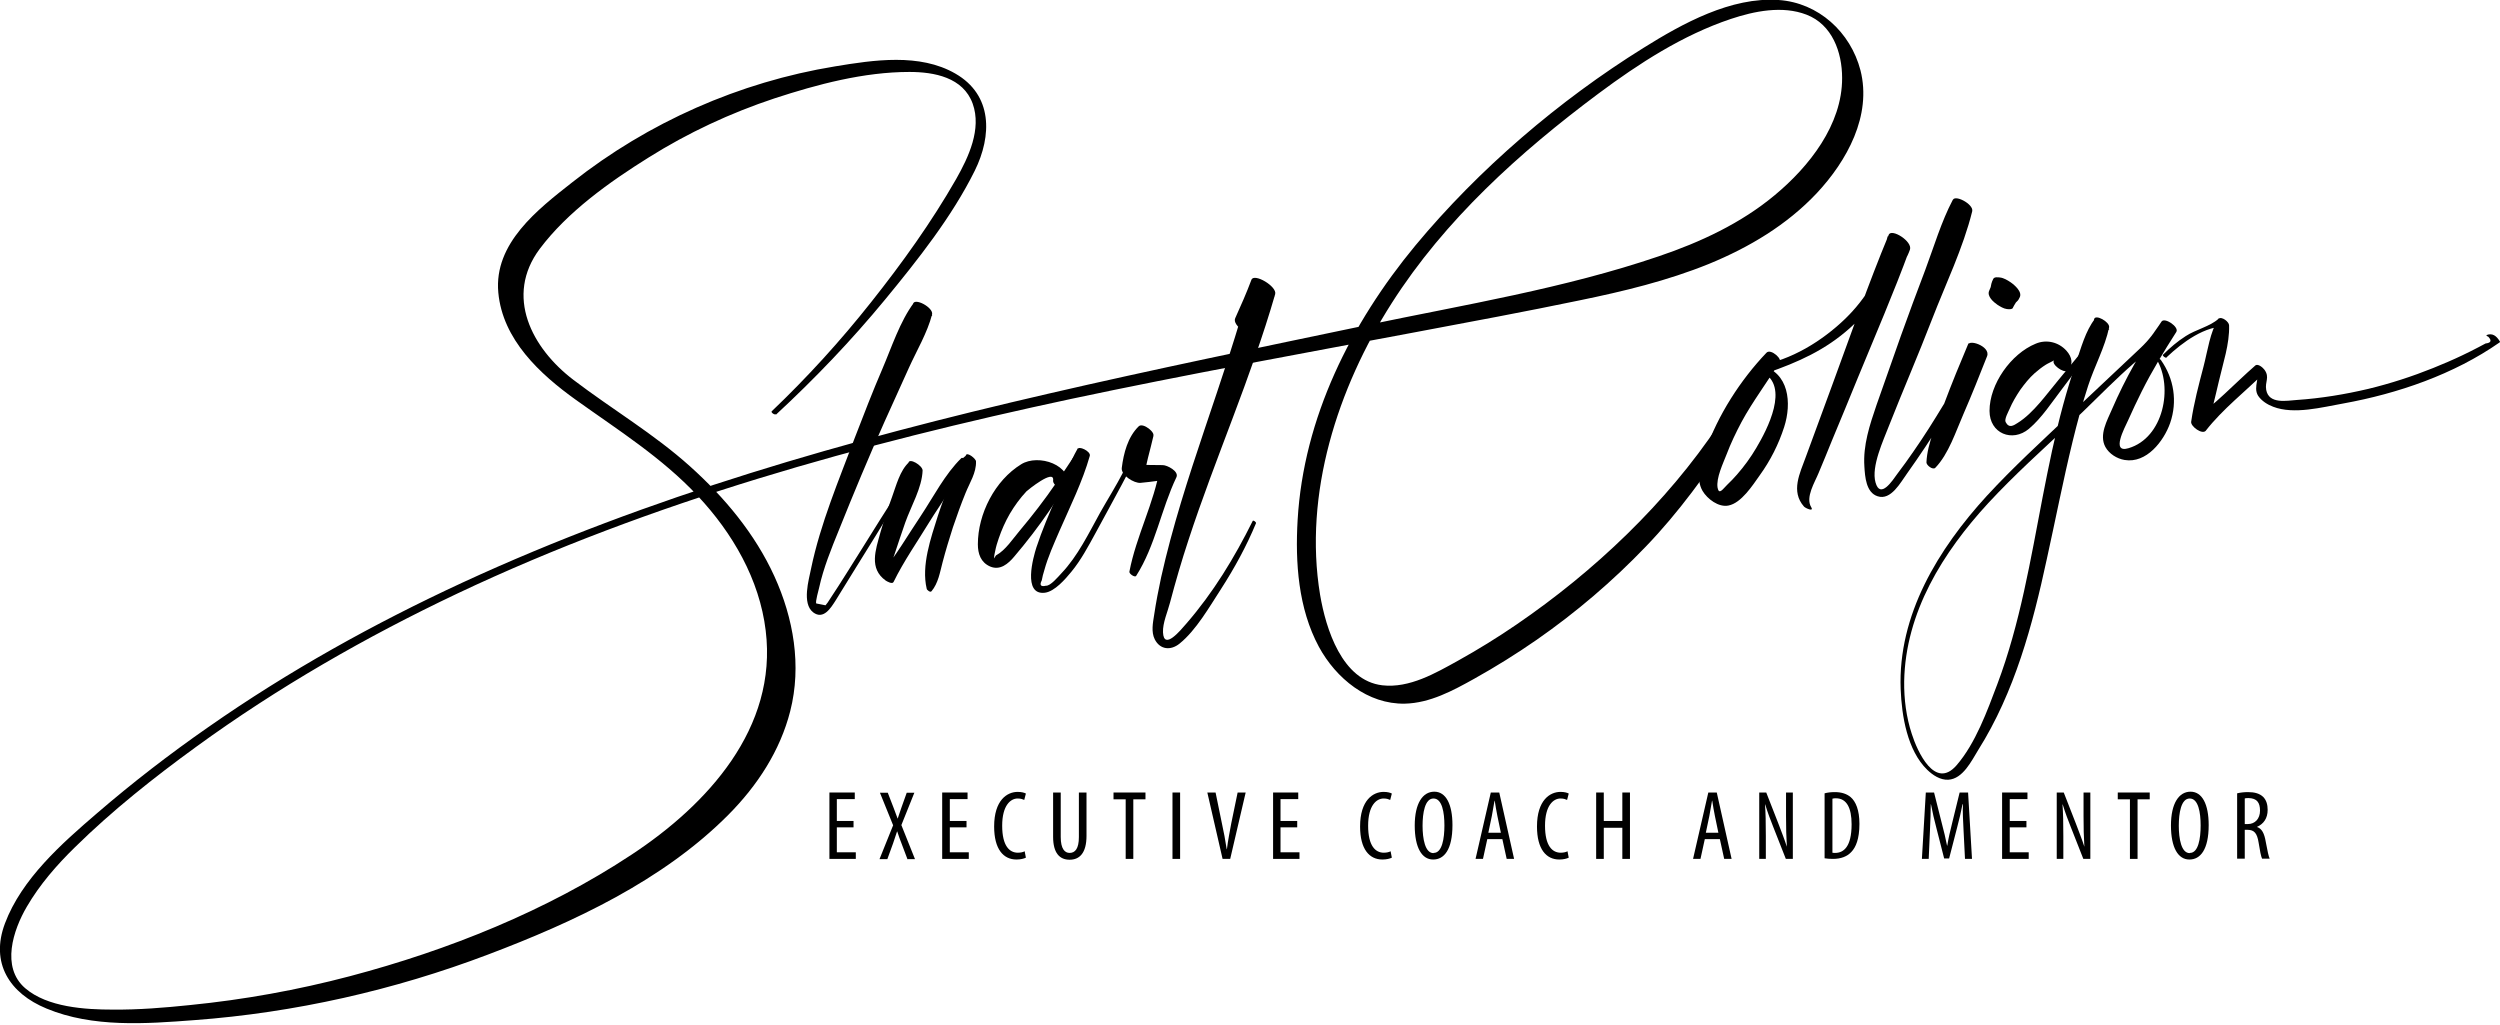 <svg width="300" height="123" viewBox="0 0 300 123" fill="none" xmlns="http://www.w3.org/2000/svg">
<g clip-path="url(#clip0_26_15917)">
<path d="M108.486 42.207C109.426 40.524 110.416 39.114 111.875 37.852C111.133 37.333 110.416 36.838 109.673 36.319C107.991 38.57 107.001 41.663 105.888 44.26C104.725 46.957 103.661 49.728 102.598 52.474C100.668 57.595 98.441 62.865 97.328 68.234C97.056 69.594 96.215 72.415 97.575 73.478C98.812 74.418 99.703 72.959 100.297 72.019C103.488 66.799 106.828 61.628 109.847 56.309C109.896 56.234 109.673 56.086 109.624 56.16C106.853 60.267 104.305 64.498 101.657 68.679C100.965 69.767 100.272 70.881 99.555 71.945C99.406 72.192 99.258 72.415 99.06 72.637C98.689 72.563 98.318 72.489 97.947 72.415C97.823 72.241 98.243 70.757 98.293 70.534C98.812 68.159 99.752 65.858 100.668 63.607C102.424 59.228 104.23 54.874 106.16 50.569C107.125 48.416 108.115 46.264 109.08 44.112C110.02 42.034 111.281 39.931 111.85 37.729C112.048 36.912 109.673 35.626 109.55 36.517C109.277 38.446 108.659 40.079 107.793 41.811C107.669 42.034 108.288 42.454 108.412 42.256" fill="black"/>
<path d="M108.758 59.08C109.179 57.991 109.5 57.274 110.614 56.68C110.094 56.284 109.599 55.863 109.08 55.468C107.991 56.457 107.546 58.263 107.051 59.624C106.532 61.034 106.061 62.469 105.641 63.929C105.072 66.007 104.255 68.209 106.284 69.668C106.433 69.767 107.076 70.138 107.224 69.842C108.461 67.318 110.094 64.993 111.554 62.593C112.989 60.267 114.869 57.843 115.784 55.27C115.834 55.121 115.488 54.849 115.364 54.973C113.409 56.878 112.024 59.599 110.515 61.875C108.956 64.201 107.521 66.675 105.765 68.827C106.185 69.001 106.631 69.149 107.051 69.297C106.457 68.605 107.051 67.368 107.298 66.65C107.744 65.339 108.164 64.003 108.634 62.692C109.327 60.737 110.638 58.535 110.713 56.457C110.713 55.863 109.08 54.874 109.006 55.566C108.882 56.655 108.461 57.669 108.164 58.733C108.115 58.907 108.659 59.228 108.709 59.08" fill="black"/>
<path d="M115.685 56.729C116.056 56.234 116.527 55.839 117.071 55.542C116.724 55.22 116.378 54.923 116.032 54.602C114.894 55.319 114.547 56.705 114.028 57.892C113.483 59.203 112.989 60.539 112.543 61.9C111.702 64.572 110.539 67.862 111.207 70.658C111.232 70.806 111.628 71.128 111.776 70.955C112.593 69.99 112.791 68.679 113.112 67.466C113.483 66.056 113.904 64.671 114.349 63.285C114.819 61.9 115.314 60.514 115.859 59.178C116.353 57.941 117.17 56.729 117.12 55.368C117.12 55.047 116.056 54.206 115.908 54.626C115.685 55.294 115.438 55.715 115.042 56.284C114.918 56.457 115.487 56.878 115.636 56.705" fill="black"/>
<path d="M128.228 58.659C128.723 55.74 124.592 54.428 122.538 55.715C119.396 57.645 117.343 61.653 117.343 65.314C117.343 66.452 117.689 67.491 118.827 67.986C120.015 68.481 120.98 67.665 121.722 66.774C124.691 63.285 127.387 59.401 129.515 55.344C129.639 55.096 128.971 54.626 128.822 54.849C127.462 56.903 126.101 58.956 124.592 60.91C123.874 61.85 123.132 62.766 122.365 63.681C121.549 64.646 120.658 66.032 119.52 66.65C119.446 66.774 119.347 66.897 119.273 67.021C119.297 66.724 119.347 66.427 119.421 66.131C119.52 65.611 119.668 65.116 119.842 64.621C120.188 63.607 120.633 62.593 121.178 61.653C121.747 60.688 122.415 59.772 123.181 58.956C123.28 58.857 126.571 56.16 126.373 57.669C126.299 58.313 128.105 59.377 128.228 58.659Z" fill="black"/>
<path d="M128.204 57.991C128.896 56.853 129.515 55.616 130.653 54.824C130.208 54.478 129.787 54.132 129.342 53.785C128.278 55.641 127.561 57.769 126.719 59.748C125.878 61.702 125.037 63.657 124.369 65.685C123.998 66.848 122.687 71.45 125.383 71.128C126.571 70.98 127.857 69.471 128.55 68.629C129.713 67.219 130.579 65.586 131.445 64.003C132.509 62.073 133.548 60.119 134.611 58.164C135.7 56.185 136.64 53.884 138.347 52.35C138.768 51.979 137.16 50.643 136.64 51.163C135.329 52.449 134.834 54.379 134.611 56.16C134.513 57.026 136.096 58.016 136.863 57.942C138.224 57.818 139.56 57.62 140.895 57.397C140.326 56.952 139.782 56.507 139.213 56.061C138.496 60.366 136.343 64.325 135.527 68.605C135.477 68.852 136.195 69.347 136.343 69.1C138.644 65.487 139.337 61.108 141.168 57.274C141.514 56.556 140.054 55.814 139.535 55.814C138.05 55.789 136.541 55.764 135.057 55.839C135.799 56.432 136.541 57.026 137.308 57.62C137.432 55.74 138.026 54.082 138.421 52.276L136.615 51.336C136.244 54.824 133.746 58.437 132.038 61.48C130.653 63.978 129.342 66.725 127.363 68.803C126.967 69.223 126.051 70.337 125.507 70.287C124.889 70.436 124.715 70.213 125.012 69.644C125.086 69.248 125.185 68.827 125.309 68.456C125.754 66.823 126.447 65.314 127.115 63.756C128.402 60.812 129.911 57.769 130.777 54.701C130.925 54.156 129.367 53.414 129.317 53.934C129.218 55.369 128.55 56.581 127.907 57.843C127.857 57.942 128.13 58.115 128.179 58.041" fill="black"/>
<path d="M211.875 44.78C212.321 44.236 212.865 43.815 213.483 43.518C214.052 43.197 212.494 41.762 211.974 42.331C208.857 45.596 206.136 49.827 204.651 54.107C204.107 55.641 203.439 57.397 204.305 58.907C204.874 59.871 206.234 60.911 207.422 60.663C208.956 60.366 210.317 58.239 211.158 57.051C212.444 55.27 213.434 53.315 214.102 51.237C215.017 48.392 214.72 44.681 211.282 43.84C211.529 44.137 211.801 44.434 212.048 44.755C215.759 43.469 219.05 42.009 222.019 39.337C223.429 38.075 224.715 36.616 225.854 35.106C227.016 33.573 228.55 31.791 229.193 29.96C229.54 28.971 226.967 27.363 226.645 28.179C224.196 34.067 222.093 40.154 219.891 46.141C218.827 49.035 217.763 51.93 216.7 54.825C215.982 56.804 214.869 58.956 216.477 60.787C216.65 60.985 217.714 61.455 217.343 60.861C216.625 59.673 217.788 57.867 218.234 56.754C218.778 55.443 219.322 54.157 219.842 52.845C220.881 50.346 221.92 47.848 222.934 45.349C225.037 40.228 227.239 35.156 229.144 29.96C228.278 29.416 227.387 28.897 226.521 28.352C225.952 30.332 225.755 32.187 224.715 34.018C223.8 35.626 222.687 37.036 221.376 38.298C218.654 40.92 214.894 43.246 211.108 43.84C210.564 43.914 211.306 44.557 211.479 44.656C214.795 46.339 212.073 51.534 210.762 53.736C210.094 54.874 209.302 55.962 208.436 56.952C208.065 57.373 207.669 57.793 207.249 58.189C206.779 58.635 206.284 59.451 206.111 58.535C205.913 57.373 206.779 55.591 207.199 54.503C207.694 53.192 208.313 51.905 208.981 50.643C210.341 48.12 212.073 45.893 213.533 43.444C212.989 43.098 212.444 42.776 211.9 42.43C211.826 43.122 211.603 43.766 211.257 44.384C211.133 44.582 211.677 44.953 211.826 44.78" fill="black"/>
<path d="M233.474 30.529C233.894 29.639 234.315 28.723 234.76 27.857C235.255 26.942 235.923 26.348 236.591 25.557C235.849 25.037 235.082 24.493 234.34 23.973C232.954 26.596 232.064 29.639 231.024 32.41C230.035 35.032 229.045 37.654 228.105 40.302C227.14 43.048 226.151 45.819 225.186 48.59C224.369 50.989 223.553 53.414 223.726 55.987C223.8 57.199 223.924 59.104 225.309 59.55C226.918 60.094 228.08 57.867 228.823 56.853C230.356 54.7 231.816 52.499 233.202 50.272C233.894 49.159 234.562 48.021 235.206 46.858C235.997 45.472 236.69 43.295 238.323 42.85L236.22 41.192C235.206 43.592 234.216 45.992 233.301 48.441C232.484 50.618 231.272 53.142 231.173 55.492C231.173 55.839 231.94 56.432 232.237 56.136C233.845 54.478 234.711 51.732 235.626 49.654C236.616 47.377 237.531 45.077 238.447 42.751C238.941 41.514 235.923 40.549 236.195 41.539C236.789 43.741 234.241 46.858 233.177 48.639C232.039 50.519 230.876 52.375 229.614 54.181C228.996 55.072 228.352 55.987 227.685 56.853C227.115 57.645 225.631 59.946 225.062 57.892C224.518 55.987 226.027 52.795 226.67 51.113C228.353 46.833 230.183 42.627 231.841 38.322C233.474 34.092 235.577 29.762 236.665 25.359C236.888 24.493 234.414 23.206 234.315 24.097C234.191 25.062 234.216 25.977 233.969 26.917C233.696 27.981 233.226 29.02 232.855 30.035C232.756 30.282 233.399 30.703 233.498 30.48" fill="black"/>
<path d="M248.021 44.434C248.887 43.79 248.639 42.825 247.971 42.083C247.031 41.044 245.571 40.698 244.285 41.242C241.316 42.454 238.743 46.091 238.743 49.307C238.743 52.029 241.489 53.117 243.469 51.46C245.027 50.148 246.239 48.243 247.476 46.635C248.936 44.73 250.322 42.776 251.583 40.747C251.658 40.623 251.286 40.351 251.212 40.475C249.827 42.157 248.466 43.864 247.056 45.547C245.621 47.254 244.038 49.555 242.133 50.742C241.663 51.039 241.093 51.46 240.673 50.643C240.5 50.297 241.019 49.382 241.143 49.085C241.489 48.268 241.935 47.526 242.429 46.784C242.949 46.066 243.493 45.374 244.161 44.78C244.582 44.409 245.027 44.062 245.497 43.766C245.67 43.642 246.487 43.271 246.487 43.246C246.091 43.691 247.625 44.805 248.045 44.483" fill="black"/>
<path d="M250.544 43.023C251.262 41.663 252.103 40.623 253.117 39.485C252.548 39.09 251.979 38.694 251.386 38.273C250.272 39.683 249.703 41.811 249.134 43.493C248.565 45.176 248.046 46.858 247.576 48.59C246.586 52.227 245.844 55.913 245.126 59.599C243.667 67.17 242.405 74.864 239.684 82.088C238.471 85.304 237.061 89.213 234.785 91.836C232.187 94.829 230.084 90.178 229.416 88.075C228.748 86.046 228.476 83.894 228.501 81.766C228.649 73.478 233.152 66.279 238.595 60.366C241.712 57.002 245.126 53.934 248.466 50.816C252.45 47.13 256.334 42.652 261.034 39.956C260.465 39.51 259.921 39.065 259.377 38.62C257.026 41.861 255.022 45.448 253.439 49.109C252.87 50.445 251.856 52.177 252.647 53.637C253.093 54.453 254.033 55.047 254.948 55.196C257.571 55.641 259.649 52.944 260.416 50.767C261.307 48.194 260.886 45.423 259.303 43.197C259.204 43.048 258.585 42.776 258.783 43.097C260.812 46.462 259.624 52.548 255.418 53.785C253.291 54.428 254.948 51.361 255.369 50.445C255.888 49.282 256.433 48.12 257.002 46.982C258.239 44.508 259.674 42.157 261.158 39.832C261.529 39.238 259.748 38.026 259.377 38.595C258.56 39.856 257.892 40.797 256.779 41.836C255.913 42.652 255.072 43.444 254.206 44.26C252.227 46.116 250.272 47.971 248.293 49.827C244.953 52.994 241.539 56.111 238.422 59.5C232.608 65.859 227.734 73.775 228.08 82.707C228.204 85.898 228.872 90.054 231.272 92.38C231.94 93.023 232.831 93.617 233.795 93.568C235.552 93.469 236.591 91.291 237.383 90.005C241.762 83.053 243.914 75.012 245.621 67.071C246.66 62.37 247.576 57.645 248.714 52.969C249.258 50.742 249.852 48.516 250.569 46.314C251.311 44.013 252.598 41.663 253.093 39.288C253.216 38.644 251.41 37.63 251.287 38.323C251.015 39.856 250.718 41.242 250.124 42.702C250.074 42.825 250.421 43.073 250.47 42.949" fill="black"/>
<path d="M260.02 42.85C261.875 41.093 264.621 39.04 267.293 39.164C266.947 38.842 266.576 38.52 266.229 38.199C265.19 39.856 264.918 42.108 264.423 43.988C263.854 46.165 263.261 48.367 262.939 50.618C262.865 51.163 264.275 52.202 264.696 51.682C266.7 49.109 269.495 46.932 271.821 44.631C271.45 44.458 271.079 44.285 270.707 44.112C271.375 45.126 270.287 46.413 270.98 47.501C271.4 48.12 272.118 48.565 272.786 48.812C275.284 49.777 278.674 48.862 281.197 48.417C287.753 47.229 294.458 44.928 299.95 41.093C300.025 41.044 300 40.97 299.95 40.92C299.579 40.327 299.109 39.931 298.392 40.203C298.293 40.252 298.54 40.401 298.59 40.401C299.035 40.871 298.936 41.143 298.268 41.217C297.996 41.366 297.699 41.514 297.427 41.663C296.784 42.009 296.116 42.331 295.448 42.652C294.31 43.196 293.147 43.691 291.984 44.161C289.461 45.176 286.863 46.017 284.216 46.66C281.395 47.328 278.525 47.798 275.631 47.996C274.443 48.07 272.266 48.54 271.944 46.784C271.771 45.794 272.39 45.299 271.747 44.384C271.549 44.112 270.955 43.592 270.633 43.864C268.159 46.017 265.784 48.614 263.063 50.445L264.671 51.732C265.339 49.802 265.784 47.773 266.254 45.794C266.749 43.617 267.565 41.267 267.491 39.04C267.491 38.62 266.601 37.927 266.229 38.248C265.19 39.188 263.508 39.535 262.296 40.327C261.281 40.97 260.391 41.737 259.55 42.578C259.451 42.677 259.871 43.023 259.995 42.9" fill="black"/>
<path d="M241.539 36.937C241.663 36.739 241.762 36.492 241.91 36.294C241.984 36.22 242.058 36.145 242.133 36.071C242.232 35.972 242.281 35.824 242.355 35.7C242.726 35.032 241.737 34.191 241.267 33.869C240.896 33.622 240.45 33.35 240.005 33.3C239.782 33.276 239.312 33.201 239.189 33.474C239.09 33.671 239.015 33.845 238.966 34.042C238.916 34.216 238.916 34.364 238.867 34.537C238.867 34.463 238.916 34.389 238.941 34.315C238.867 34.513 238.768 34.711 238.694 34.908C238.422 35.552 239.213 36.244 239.683 36.566C240.03 36.789 240.426 37.036 240.821 37.086C241.044 37.11 241.415 37.16 241.564 36.937" fill="black"/>
<path d="M102.424 99.282H100.42V102.276H102.697V103.068H99.53V95.101H102.573V95.893H100.42V98.516H102.424V99.282Z" fill="black"/>
<path d="M108.882 103.068L108.164 101.163C107.991 100.718 107.843 100.322 107.67 99.777H107.645C107.472 100.297 107.323 100.767 107.175 101.188L106.482 103.093H105.542L107.175 99.035L105.591 95.126H106.532L107.249 96.982C107.398 97.353 107.521 97.724 107.719 98.243C107.917 97.699 108.016 97.328 108.164 96.932L108.808 95.126H109.723L108.164 99.01L109.797 103.093H108.857L108.882 103.068Z" fill="black"/>
<path d="M115.982 99.282H113.978V102.276H116.254V103.068H113.063V95.101H116.106V95.893H113.978V98.516H115.982V99.282Z" fill="black"/>
<path d="M123.107 102.919C122.86 103.043 122.464 103.142 121.969 103.142C120.411 103.142 119.297 101.905 119.297 99.183C119.297 96.017 120.856 95.027 122.118 95.027C122.588 95.027 122.934 95.126 123.107 95.225L122.909 95.992C122.712 95.918 122.538 95.819 122.118 95.819C121.277 95.819 120.262 96.635 120.262 99.085C120.262 101.534 121.153 102.325 122.142 102.325C122.489 102.325 122.786 102.251 122.959 102.152L123.107 102.919Z" fill="black"/>
<path d="M127.288 95.101V100.445C127.288 101.88 127.783 102.35 128.352 102.35C129.02 102.35 129.466 101.831 129.466 100.445V95.101H130.381V100.297C130.381 102.375 129.54 103.167 128.352 103.167C127.165 103.167 126.373 102.375 126.373 100.42V95.101H127.288Z" fill="black"/>
<path d="M135.082 95.918H133.622V95.101H137.457V95.918H135.997V103.068H135.082V95.918Z" fill="black"/>
<path d="M141.613 95.101H140.698V103.068H141.613V95.101Z" fill="black"/>
<path d="M146.71 103.068L144.879 95.101H145.869L146.635 98.837C146.833 99.728 147.056 100.891 147.204 101.905H147.229C147.353 100.866 147.576 99.777 147.749 98.812L148.516 95.101H149.481L147.625 103.068H146.685H146.71Z" fill="black"/>
<path d="M155.666 99.282H153.662V102.276H155.938V103.068H152.771V95.101H155.789V95.893H153.662V98.516H155.666V99.282Z" fill="black"/>
<path d="M167.021 102.919C166.774 103.043 166.378 103.142 165.883 103.142C164.325 103.142 163.211 101.905 163.211 99.183C163.211 96.017 164.77 95.027 166.032 95.027C166.502 95.027 166.848 95.126 167.021 95.225L166.823 95.992C166.626 95.918 166.452 95.819 166.032 95.819C165.191 95.819 164.176 96.635 164.176 99.085C164.176 101.534 165.067 102.325 166.057 102.325C166.403 102.325 166.7 102.251 166.873 102.152L167.021 102.919Z" fill="black"/>
<path d="M172.044 102.35C173.058 102.35 173.33 100.618 173.33 99.06C173.33 97.501 173.058 95.819 172.019 95.819C170.98 95.819 170.708 97.575 170.708 99.085C170.708 100.643 171.005 102.375 172.019 102.375L172.044 102.35ZM171.969 103.142C170.633 103.142 169.768 101.732 169.768 99.06C169.768 96.388 170.732 95.002 172.118 95.002C173.503 95.002 174.295 96.487 174.295 99.01C174.295 101.979 173.281 103.142 171.994 103.142H171.969Z" fill="black"/>
<path d="M180.109 99.95L179.688 97.922C179.565 97.353 179.466 96.685 179.367 96.091H179.342C179.243 96.685 179.119 97.377 179.02 97.922L178.6 99.926H180.109V99.95ZM178.476 100.693L177.957 103.068H177.066L178.897 95.101H179.911L181.692 103.068H180.802L180.282 100.693H178.501H178.476Z" fill="black"/>
<path d="M188.248 102.919C188.001 103.043 187.605 103.142 187.11 103.142C185.552 103.142 184.438 101.905 184.438 99.183C184.438 96.017 185.997 95.027 187.259 95.027C187.729 95.027 188.075 95.126 188.248 95.225L188.051 95.992C187.853 95.918 187.679 95.819 187.259 95.819C186.418 95.819 185.403 96.635 185.403 99.085C185.403 101.534 186.294 102.325 187.284 102.325C187.63 102.325 187.927 102.251 188.1 102.152L188.248 102.919Z" fill="black"/>
<path d="M192.454 95.101V98.516H194.681V95.101H195.596V103.068H194.681V99.332H192.454V103.068H191.539V95.101H192.454Z" fill="black"/>
<path d="M206.21 99.95L205.789 97.922C205.666 97.353 205.567 96.685 205.468 96.091H205.443C205.344 96.685 205.22 97.377 205.121 97.922L204.701 99.926H206.21V99.95ZM204.577 100.693L204.058 103.068H203.167L204.998 95.101H206.012L207.793 103.068H206.903L206.383 100.693H204.602H204.577Z" fill="black"/>
<path d="M211.108 103.068V95.101H211.949L213.409 98.837C213.731 99.703 214.151 100.742 214.423 101.608C214.349 100.346 214.324 99.332 214.324 97.946V95.101H215.141V103.068H214.3L212.791 99.233C212.469 98.416 212.123 97.526 211.826 96.536H211.801C211.875 97.6 211.9 98.614 211.9 100.322V103.068H211.083H211.108Z" fill="black"/>
<path d="M219.867 102.326C219.99 102.35 220.114 102.35 220.213 102.35C221.227 102.35 222.192 101.633 222.192 98.912C222.192 96.907 221.574 95.794 220.312 95.794C220.163 95.794 220.015 95.794 219.891 95.844V102.326H219.867ZM218.951 95.2C219.298 95.102 219.718 95.052 220.188 95.052C221.005 95.052 221.623 95.275 222.068 95.646C222.687 96.165 223.132 97.204 223.132 98.862C223.132 100.693 222.687 101.682 222.167 102.227C221.648 102.796 220.881 103.068 219.966 103.068C219.594 103.068 219.199 103.043 218.951 102.994V95.176V95.2Z" fill="black"/>
<path d="M235.626 99.629C235.576 98.565 235.502 97.402 235.552 96.511H235.502C235.329 97.402 235.106 98.367 234.859 99.282L233.894 103.018H233.3L232.385 99.431C232.113 98.416 231.89 97.427 231.717 96.511H231.692C231.692 97.452 231.643 98.565 231.593 99.703L231.445 103.068H230.628L231.098 95.101H232.088L233.003 98.738C233.276 99.802 233.474 100.569 233.647 101.484H233.671C233.82 100.569 233.993 99.827 234.265 98.738L235.156 95.101H236.17L236.64 103.068H235.799L235.626 99.629Z" fill="black"/>
<path d="M243.172 99.282H241.168V102.276H243.444V103.068H240.252V95.101H243.295V95.893H241.168V98.516H243.172V99.282Z" fill="black"/>
<path d="M246.808 103.068V95.101H247.65L249.109 98.837C249.431 99.703 249.851 100.742 250.124 101.608C250.049 100.346 250.025 99.332 250.025 97.946V95.101H250.841V103.068H250L248.491 99.233C248.169 98.416 247.823 97.526 247.526 96.536H247.501C247.575 97.6 247.6 98.614 247.6 100.322V103.068H246.784H246.808Z" fill="black"/>
<path d="M255.592 95.918H254.132V95.101H257.967V95.918H256.507V103.068H255.592V95.918Z" fill="black"/>
<path d="M262.791 102.35C263.805 102.35 264.077 100.618 264.077 99.06C264.077 97.501 263.805 95.819 262.766 95.819C261.727 95.819 261.455 97.575 261.455 99.085C261.455 100.643 261.752 102.375 262.766 102.375L262.791 102.35ZM262.717 103.142C261.381 103.142 260.515 101.732 260.515 99.06C260.515 96.388 261.48 95.002 262.865 95.002C264.25 95.002 265.042 96.487 265.042 99.01C265.042 101.979 264.028 103.142 262.741 103.142H262.717Z" fill="black"/>
<path d="M269.371 98.887H269.743C270.608 98.887 271.202 98.243 271.202 97.279C271.202 96.314 270.831 95.794 269.842 95.769C269.668 95.769 269.495 95.769 269.371 95.819V98.862V98.887ZM268.456 95.2C268.852 95.102 269.322 95.052 269.767 95.052C270.559 95.052 271.153 95.225 271.573 95.621C271.969 96.017 272.118 96.561 272.118 97.18C272.118 98.194 271.648 98.862 270.831 99.233C271.425 99.431 271.722 100 271.895 101.039C272.093 102.128 272.241 102.796 272.365 103.043H271.45C271.326 102.796 271.177 102.053 271.029 101.089C270.856 100 270.509 99.579 269.718 99.579H269.371V103.043H268.456V95.2Z" fill="black"/>
<path d="M93.122 49.753C97.773 45.448 102.177 40.846 106.21 35.948C110.119 31.197 114.225 26.027 116.972 20.485C119.05 16.279 119.124 11.405 114.646 8.832C110.366 6.358 104.824 7.199 100.198 7.966C88.718 9.847 77.808 14.671 68.679 21.87C64.522 25.136 59.253 29.194 59.797 35.106C60.316 40.747 64.77 44.879 69.124 47.996C74.171 51.608 79.441 54.923 83.721 59.5C87.902 63.953 91.143 69.52 91.885 75.68C93.32 87.382 84.884 96.561 75.804 102.548C65.586 109.302 53.785 114.028 41.984 117.145C35.7 118.803 29.267 119.965 22.786 120.609C19.718 120.93 16.625 121.178 13.557 121.153C10.218 121.153 5.69 120.881 3.018 118.58C0.099 116.056 1.583 111.603 3.216 108.808C4.775 106.136 6.803 103.81 9.005 101.658C13.483 97.254 18.481 93.295 23.552 89.609C33.35 82.484 43.914 76.423 54.874 71.227C78.253 60.168 103.315 53.266 128.525 47.872C142.256 44.953 156.086 42.454 169.891 39.856C176.447 38.62 183.003 37.407 189.535 36.047C194.829 34.958 200.074 33.696 205.072 31.668C209.896 29.688 214.423 26.992 218.011 23.182C221.623 19.322 224.641 13.879 223.256 8.436C222.068 3.859 218.209 0.322 213.434 5.48461e-06C207.719 -0.396 201.905 2.82 197.229 5.74C187.085 12.049 177.461 20.287 169.841 29.466C162.123 38.793 156.432 50.124 155.715 62.395C155.418 67.516 155.789 73.008 158.263 77.61C160.317 81.395 164.126 84.537 168.604 84.438C171.598 84.364 174.344 82.88 176.917 81.445C179.49 80.01 181.989 78.451 184.413 76.769C189.139 73.478 193.518 69.743 197.501 65.586C201.459 61.48 204.775 56.853 207.917 52.103C208.263 51.559 206.605 50.421 206.259 50.94C199.975 60.366 191.291 68.58 181.989 74.938C179.713 76.497 177.387 77.932 174.987 79.268C172.266 80.777 169.124 82.608 165.883 82.237C161.034 81.668 159.104 75.458 158.411 71.376C156.408 59.253 160.514 46.561 166.996 36.393C173.379 26.373 182.36 18.283 191.811 11.232C196.66 7.62 201.93 4.206 207.694 2.276C210.514 1.336 213.879 0.643 216.774 1.757C219.866 2.944 221.054 6.259 221.054 9.352C221.078 14.968 217.095 19.99 212.988 23.404C208.931 26.794 204.032 29.07 199.06 30.752C187.729 34.612 175.73 36.566 164.028 39.015C151.262 41.687 138.471 44.31 125.754 47.254C101.756 52.796 77.932 59.55 55.542 69.891C44.903 74.814 34.611 80.529 24.988 87.259C20.361 90.475 15.908 93.914 11.628 97.6C7.422 101.212 2.598 105.468 0.594 110.811C-1.188 115.562 1.138 119.198 5.591 121.029C11.133 123.33 17.491 122.86 23.33 122.415C35.354 121.524 47.278 118.827 58.56 114.547C68.827 110.663 79.564 105.666 87.407 97.773C90.871 94.285 93.617 90.104 94.829 85.329C96.215 79.886 95.225 74.196 92.924 69.149C90.599 64.052 86.937 59.673 82.805 55.962C78.451 52.053 73.478 49.134 68.827 45.596C63.805 41.786 60.539 35.527 64.77 29.861C68.11 25.408 73.157 21.821 77.833 18.901C82.558 15.933 87.654 13.558 92.949 11.801C98.095 10.119 103.661 8.634 109.129 8.634C112.098 8.634 115.586 9.278 116.724 12.444C117.813 15.487 116.229 18.852 114.745 21.474C111.776 26.67 108.238 31.593 104.527 36.269C100.866 40.896 96.883 45.275 92.603 49.357C92.479 49.48 92.949 49.827 93.097 49.703" fill="black"/>
<path d="M150.668 39.906C151.41 38.422 152.153 36.962 152.969 35.527C152.029 34.958 151.064 34.364 150.124 33.795C146.982 45.745 142.034 57.175 139.337 69.273C139.016 70.782 138.719 72.291 138.496 73.8C138.348 74.74 138.125 75.829 138.57 76.719C139.213 77.981 140.5 78.08 141.539 77.239C143.543 75.631 145.151 72.786 146.537 70.658C148.145 68.159 149.58 65.537 150.718 62.791C150.767 62.642 150.371 62.37 150.322 62.519C148.12 66.947 145.596 71.103 142.355 74.839C141.687 75.606 139.659 78.105 139.56 75.878C139.51 74.765 140.129 73.379 140.401 72.316C141.069 69.792 141.786 67.318 142.603 64.844C145.844 54.923 150.124 45.349 153.019 35.304C153.291 34.389 150.495 32.731 150.173 33.572C149.58 35.156 148.912 36.665 148.219 38.199C147.823 39.09 150.248 40.673 150.643 39.906" fill="black"/>
</g>
<defs>
<clipPath id="clip0_26_15917">
<rect width="300" height="122.86" fill="black"/>
</clipPath>
</defs>
</svg>
